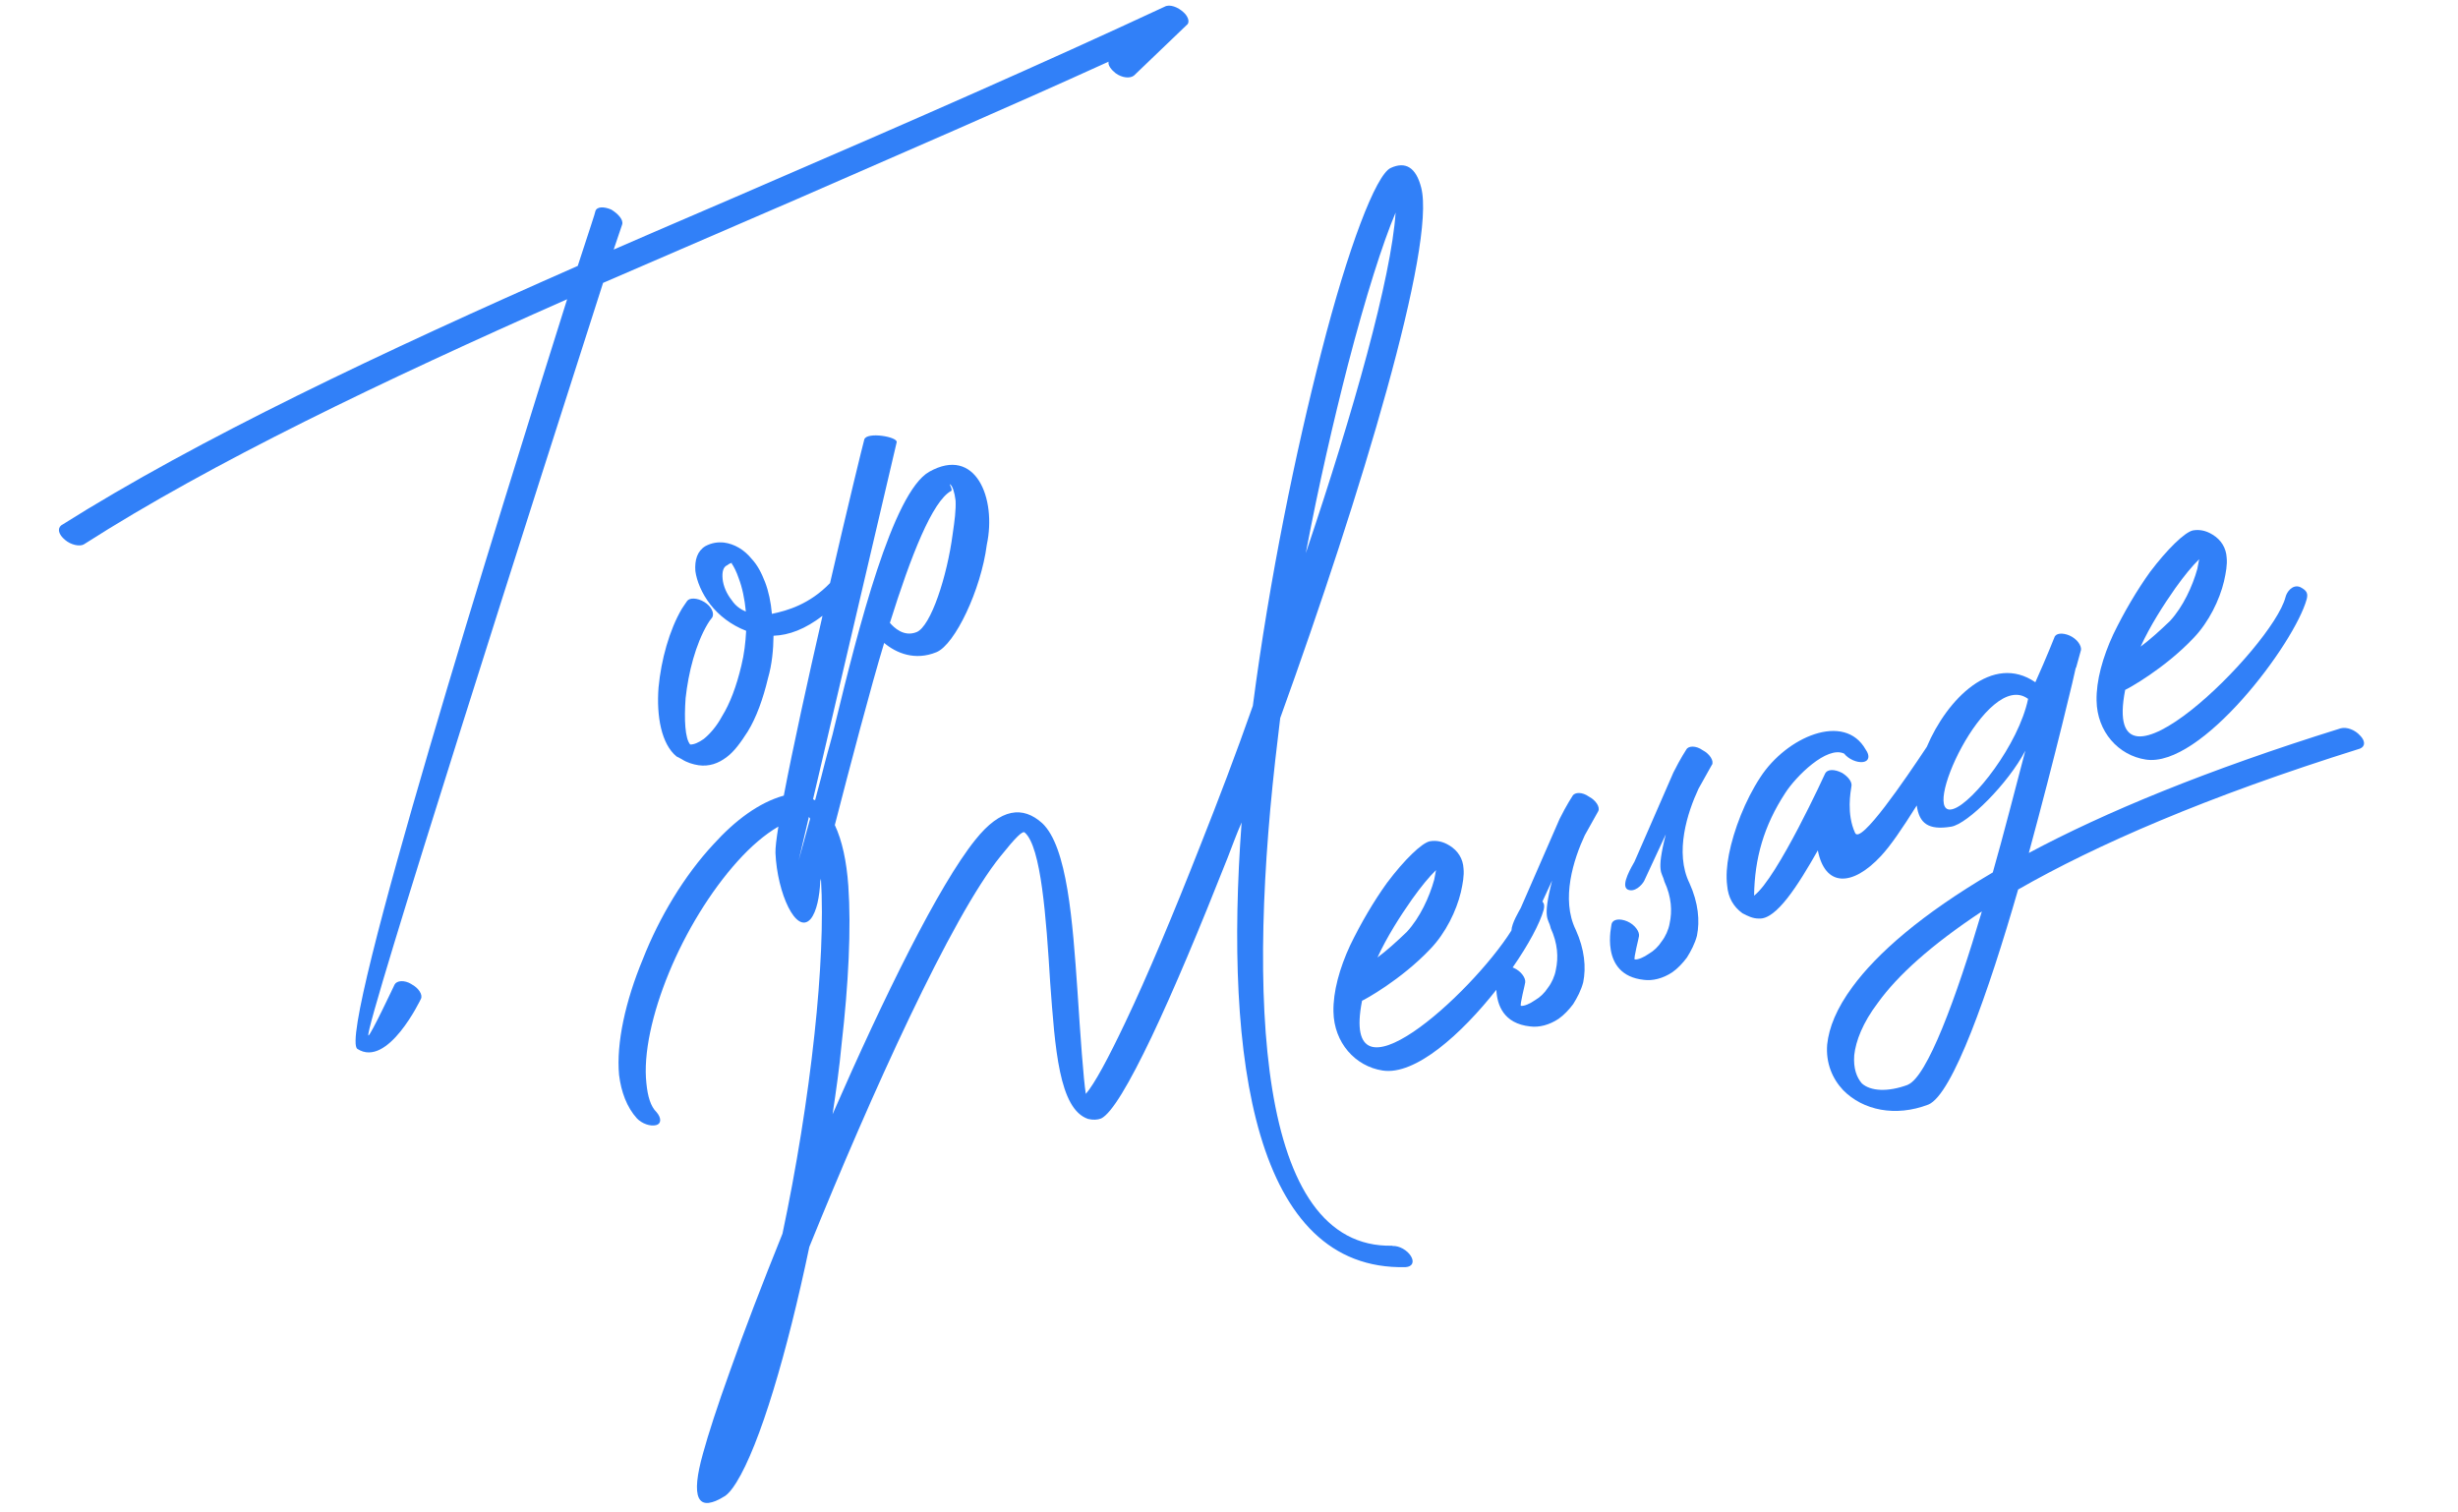 <svg width="260" height="160" viewBox="0 0 260 160" fill="none" xmlns="http://www.w3.org/2000/svg">
<g clip-path="url(#clip0_17179_11147)">
<g clip-path="url(#clip1_17179_11147)">
<path d="M43.527 104.111C42.773 103.649 41.97 103.72 41.737 104.159C41.737 104.159 39.153 109.636 38.969 109.543C38.399 109.175 57.474 49.598 63.791 29.926C70.528 27.011 77.415 24.033 84.229 21.091C95.445 16.178 106.604 11.379 117.261 6.524C117.178 6.9 117.522 7.358 118.017 7.753C118.695 8.241 119.532 8.326 119.95 7.991L125.512 2.659C125.871 2.428 125.736 1.803 125.225 1.33C124.606 0.737 123.719 0.417 123.207 0.701C110.268 6.732 96.134 12.919 82.058 18.992C76.373 21.475 70.598 23.917 64.914 26.4L65.813 23.741C65.955 23.26 65.41 22.631 64.656 22.169C63.845 21.823 63.116 21.857 62.976 22.347C62.993 22.425 62.294 24.499 61.113 28.13C40.409 37.247 20.95 46.443 6.47 55.579C6.053 55.925 6.186 56.541 6.883 57.117C7.487 57.641 8.431 57.847 8.867 57.589C22.387 48.936 40.565 40.251 59.99 31.655C52.943 54.012 35.601 109.481 37.802 110.961C41.034 113.047 44.519 105.677 44.519 105.677C44.752 105.238 44.267 104.504 43.529 104.121L43.527 104.111Z" fill="#3180F8"/>
<path d="M147.286 131.781C132.875 132.125 131.844 105.32 135.186 77.921L135.418 75.958C144.028 52.119 151.89 25.945 150.332 19.856C149.784 17.693 148.662 17.045 147.1 17.77C145.538 18.496 142.606 26.155 139.762 37.264C137.086 47.63 134.28 61.186 132.521 74.669C130.747 79.727 128.865 84.664 127.008 89.34C124.102 96.739 121.344 103.307 119.033 108.153C117.232 111.948 115.772 114.666 114.855 115.723C114.61 114.211 114.284 109.657 113.968 104.774C113.463 97.497 112.898 89.558 110.234 87.074C108.207 85.26 105.873 85.446 103.168 88.842C99.296 93.656 93.493 105.464 88.067 117.876C88.438 115.423 88.795 112.901 89.016 110.51C89.758 104.08 90.043 98.188 89.733 93.712C89.549 91.103 89.079 88.923 88.305 87.279C89.87 81.203 92.118 72.647 93.524 68.017C94.823 69.108 96.798 69.919 99.054 68.993C101.009 68.194 103.769 62.392 104.38 57.636C105.442 52.691 103.185 47.153 98.295 49.905C94.426 52.079 90.761 66.587 88.334 76.593C88.002 78.086 87.561 79.46 87.254 80.692C87.086 81.383 86.678 82.955 86.217 84.66C86.145 84.614 86.069 84.59 85.999 84.553L94.844 46.802C95.043 46.207 91.647 45.64 91.422 46.496C91.253 47.085 89.635 53.725 87.8 61.68C85.618 63.941 83.274 64.6 81.649 64.94C81.546 63.704 81.293 62.531 80.924 61.577C80.555 60.623 80.126 59.775 79.491 59.103C78.712 58.146 77.681 57.54 76.586 57.397C75.916 57.327 75.282 57.422 74.621 57.77C73.752 58.294 73.468 59.256 73.554 60.414C73.697 61.457 74.226 62.775 75.132 63.94C76.038 65.106 77.318 66.109 78.926 66.734C78.862 67.955 78.721 69.202 78.414 70.435C77.899 72.602 77.224 74.404 76.374 75.775C75.79 76.862 75.064 77.673 74.436 78.177C73.867 78.575 73.417 78.764 73.007 78.761C72.462 78.132 72.358 76.129 72.522 73.853C72.826 71.087 73.585 68.151 74.843 66.018C74.96 65.798 75.152 65.552 75.345 65.306C75.578 64.867 75.259 64.148 74.505 63.687C73.751 63.225 72.93 63.218 72.681 63.579C72.488 63.825 72.313 64.149 72.123 64.405C70.804 66.643 69.932 69.808 69.659 72.721C69.423 75.8 69.97 78.72 71.561 80.024C71.745 80.117 71.928 80.211 72.114 80.314C72.685 80.682 73.295 80.857 73.889 80.954C74.986 81.107 75.979 80.78 76.891 80.072C77.666 79.496 78.36 78.538 79.094 77.387C80.004 75.913 80.72 73.917 81.235 71.75C81.658 70.298 81.807 68.711 81.821 67.255C83.475 67.195 85.159 66.556 87.003 65.146C85.448 71.936 83.861 79.142 82.908 84.166C80.293 84.893 77.754 86.781 75.45 89.334C72.394 92.621 69.741 97.019 67.999 101.466C66.166 105.871 65.169 110.362 65.484 113.721C65.705 115.504 66.302 117.135 67.375 118.315C67.903 118.867 68.79 119.187 69.409 119.023C69.953 118.885 69.985 118.275 69.44 117.645C68.819 117.043 68.509 115.984 68.373 114.592C68.032 111.494 68.988 107.196 70.762 102.896C72.536 98.595 75.132 94.312 78.037 91.088C79.425 89.551 80.863 88.3 82.335 87.44C82.125 88.744 82.008 89.72 82.026 90.228C82.209 94.495 84.231 98.939 85.743 97.222C86.394 96.447 86.693 94.797 86.766 93.237L86.838 92.955C87.106 97.327 86.828 103.157 86.155 109.388C85.422 116.236 84.229 123.613 82.769 130.506C80.635 135.794 78.696 140.846 77.222 145.02C75.891 148.714 74.908 151.749 74.36 153.759C73.063 158.376 73.692 160.154 76.717 158.243C77.001 158.039 77.403 157.625 77.887 156.835C80.381 152.84 83.268 143.073 85.608 131.909C92.124 115.815 100.659 96.943 105.834 90.579C107.446 88.565 108.188 87.832 108.406 88.082C110.123 89.594 110.661 97.027 111.084 103.923C111.597 110.861 112.009 117.329 115.098 118.372C115.616 118.495 116.102 118.472 116.478 118.32C117.59 117.783 119.45 114.641 121.818 109.681C124.126 104.825 126.884 98.257 129.85 90.753C130.324 89.536 130.784 88.25 131.334 87.007C129.477 112.183 132.715 134.42 148.675 134.049C149.402 134.005 149.62 133.497 149.242 132.883C148.864 132.269 148.019 131.766 147.292 131.81L147.286 131.781ZM142.583 38.579C144.462 31.351 146.268 25.683 147.625 22.485C147.151 29.401 143.218 43.424 138.123 58.516C139.5 51.233 141.07 44.47 142.583 38.579ZM100.616 51.941C100.825 51.774 100.247 50.988 100.557 51.289C100.758 51.461 100.969 52.06 101.078 52.947C101.13 53.948 100.973 55.118 100.774 56.47C100.188 60.964 98.464 66.256 96.959 66.867C95.604 67.415 94.565 66.391 94.13 65.891C96.36 58.772 98.633 52.993 100.614 51.932L100.616 51.941ZM78.895 64.694C78.268 64.441 77.774 64.046 77.413 63.51C76.851 62.803 76.516 62.005 76.438 61.265C76.362 60.535 76.485 59.966 76.938 59.787C77.147 59.619 77.371 59.519 77.464 59.571C77.464 59.571 77.415 59.581 77.388 59.598C77.622 59.926 77.907 60.488 78.135 61.165C78.504 62.119 78.774 63.37 78.893 64.685L78.895 64.694ZM84.485 91.007L85.562 86.417C85.604 86.47 85.65 86.542 85.694 86.604C85.137 88.668 84.614 90.56 84.485 91.007Z" fill="#3180F8"/>
<path d="M169.052 85.824C169.285 85.385 168.799 84.651 168.062 84.268C167.384 83.779 166.564 83.772 166.331 84.211C166.331 84.211 165.713 85.142 164.97 86.632L160.862 96.049C160.689 96.383 159.907 97.646 159.874 98.441C155.59 105.236 141.729 117.768 144.074 105.867C144.3 105.777 148.186 103.681 151.318 100.367C152.921 98.692 154.055 96.36 154.528 94.376C154.735 93.441 154.884 92.612 154.808 91.881C154.756 90.879 154.237 89.989 153.299 89.434C152.638 89.024 151.951 88.876 151.241 88.998C150.38 89.183 148.551 90.948 146.707 93.402C145.321 95.327 143.944 97.67 142.812 100.011C141.695 102.421 141.004 104.912 141.049 107.02C141.104 110.312 143.359 112.803 146.238 113.247C149.702 113.799 154.6 109.378 158.279 104.708C158.355 106.297 159.028 108.28 161.845 108.583C162.773 108.711 163.862 108.445 164.864 107.779C165.432 107.38 165.965 106.815 166.41 106.218C166.835 105.534 167.243 104.77 167.468 103.914C167.784 102.342 167.62 100.444 166.681 98.365C165.079 95.109 166.46 90.884 167.634 88.359L169.052 85.824ZM149.369 95.12C150.312 93.802 151.154 92.771 151.898 92.048C151.815 92.424 151.79 92.685 151.707 93.061C151.201 94.889 150.2 97.079 148.806 98.586C147.721 99.628 146.694 100.555 145.706 101.29C146.707 99.1 148.116 96.904 149.369 95.12ZM164.018 98.162C164.782 99.807 164.859 101.305 164.569 102.615C164.461 103.252 164.129 103.989 163.744 104.481C163.376 105.052 162.9 105.502 162.39 105.796C161.822 106.195 161.221 106.447 160.885 106.407C160.718 106.392 161.35 104.005 161.333 103.927C161.399 103.473 160.913 102.738 160.1 102.382C160.066 102.369 160.035 102.365 160.001 102.352C161.672 99.946 162.883 97.69 163.288 96.242C163.372 95.876 163.366 95.612 163.151 95.372L164.177 93.156C163.114 97.334 163.807 97.133 164.026 98.15L164.018 98.162Z" fill="#3180F8"/>
<path d="M181.088 80.916C181.32 80.477 180.835 79.743 180.097 79.36C179.419 78.872 178.599 78.864 178.367 79.303C178.367 79.303 177.749 80.234 177.006 81.724L172.898 91.141C172.665 91.58 171.388 93.625 172.142 94.087C172.879 94.47 173.681 93.632 173.913 93.193L176.205 88.26C175.142 92.438 175.835 92.237 176.054 93.254C176.818 94.9 176.895 96.397 176.605 97.708C176.497 98.345 176.164 99.081 175.779 99.573C175.411 100.144 174.936 100.594 174.426 100.888C173.857 101.287 173.257 101.539 172.921 101.499C172.754 101.484 173.385 99.097 173.369 99.019C173.434 98.565 172.949 97.831 172.135 97.474C171.324 97.127 170.612 97.24 170.472 97.73C170.489 97.808 169.101 103.141 173.877 103.656C174.805 103.783 175.893 103.518 176.895 102.852C177.464 102.453 177.997 101.888 178.441 101.291C178.866 100.606 179.275 99.843 179.499 98.987C179.815 97.415 179.652 95.516 178.713 93.438C177.111 90.182 178.491 85.956 179.666 83.432L181.083 80.897L181.088 80.916Z" fill="#3180F8"/>
<path d="M249.657 77.83C249.112 77.201 248.224 76.881 247.605 77.045C233.418 81.463 222.601 85.953 214.603 90.234C217.389 79.998 219.574 70.77 219.557 70.692L219.616 70.587L220.122 68.759C220.188 68.305 219.703 67.571 218.891 67.224C218.171 66.919 217.444 66.963 217.302 67.444C217.302 67.444 216.51 69.466 215.293 72.174C210.767 69.067 205.954 73.931 203.807 79.017C201.528 82.444 196.766 89.445 196.221 88.1C195.296 86.089 195.763 83.697 195.829 83.243C195.971 82.763 195.517 82.175 194.855 81.765C194.027 81.34 193.298 81.374 193.065 81.813C193.065 81.813 188.005 92.888 185.542 94.749C185.595 90.819 186.568 87.357 188.846 83.879C189.948 82.158 193.245 78.849 195.07 79.724C195.522 80.302 196.426 80.7 197.062 80.614C197.699 80.528 197.822 79.96 197.353 79.304C195.096 75.289 188.962 77.962 186.199 82.229C184.598 84.672 183.389 87.796 182.882 90.381C182.649 91.577 182.568 92.72 182.696 93.695C182.799 94.931 183.335 95.9 184.307 96.611C184.86 96.901 185.412 97.181 186.065 97.173C187.888 97.281 190.15 93.725 192.285 89.961C193.034 93.819 195.904 93.845 198.96 90.558C199.974 89.47 201.179 87.706 202.748 85.209C203.01 87.086 203.953 87.855 206.393 87.452C208.132 87.169 212.442 82.864 214.234 79.409C213.378 82.652 211.823 88.726 210.792 92.294C203.238 96.735 198.56 100.853 195.965 104.379C194.254 106.691 193.462 108.714 193.273 110.493C193.117 112.43 193.805 114.102 194.971 115.334C197.066 117.461 200.496 118.184 203.973 116.852C206.531 115.809 210.335 104.985 213.472 94.099C221.705 89.389 233.371 84.286 249.624 79.198C250.226 78.955 250.182 78.371 249.654 77.82L249.657 77.83ZM206.641 85.567C202.83 86.869 210.146 70.695 214.527 73.934C213.522 78.765 208.706 84.897 206.641 85.567ZM201.804 114.762C199.681 115.547 197.858 115.438 196.943 114.613C196.398 113.983 196.029 113.03 196.136 111.626C196.302 110.117 197.034 108.199 198.627 106.097C200.704 103.204 204.263 99.972 209.635 96.42C206.89 105.707 203.833 113.925 201.802 114.752L201.804 114.762Z" fill="#3180F8"/>
<path d="M226.958 80.35C232.807 81.289 242.723 68.062 244.002 63.367C244.127 62.809 244.06 62.496 243.322 62.112C242.511 61.766 241.877 62.618 241.752 63.177C240.364 68.51 222.142 86.482 224.796 72.98C225.022 72.89 228.908 70.794 232.04 67.48C233.643 65.805 234.777 63.474 235.25 61.489C235.458 60.555 235.606 59.725 235.53 58.994C235.478 57.993 234.959 57.102 234.021 56.547C233.36 56.138 232.673 55.989 231.963 56.111C231.103 56.297 229.274 58.062 227.427 60.506C226.042 62.431 224.664 64.773 223.532 67.115C222.415 69.524 221.724 72.016 221.769 74.123C221.824 77.416 224.08 79.906 226.958 80.35ZM230.091 62.233C231.034 60.915 231.876 59.884 232.62 59.161C232.538 59.537 232.512 59.798 232.429 60.174C231.923 62.002 230.922 64.192 229.529 65.699C228.444 66.741 227.416 67.669 226.429 68.403C227.43 66.213 228.839 64.017 230.091 62.233Z" fill="#3180F8"/>
</g>
</g>
<defs>
<clipPath id="clip0_17179_11147">
<rect width="260" height="160" fill="white"/>
</clipPath>
<clipPath id="clip1_17179_11147">
<rect width="233.63" height="144.6" fill="white" transform="translate(0 27.227) rotate(-12.163)"/>
</clipPath>
</defs>
</svg>
